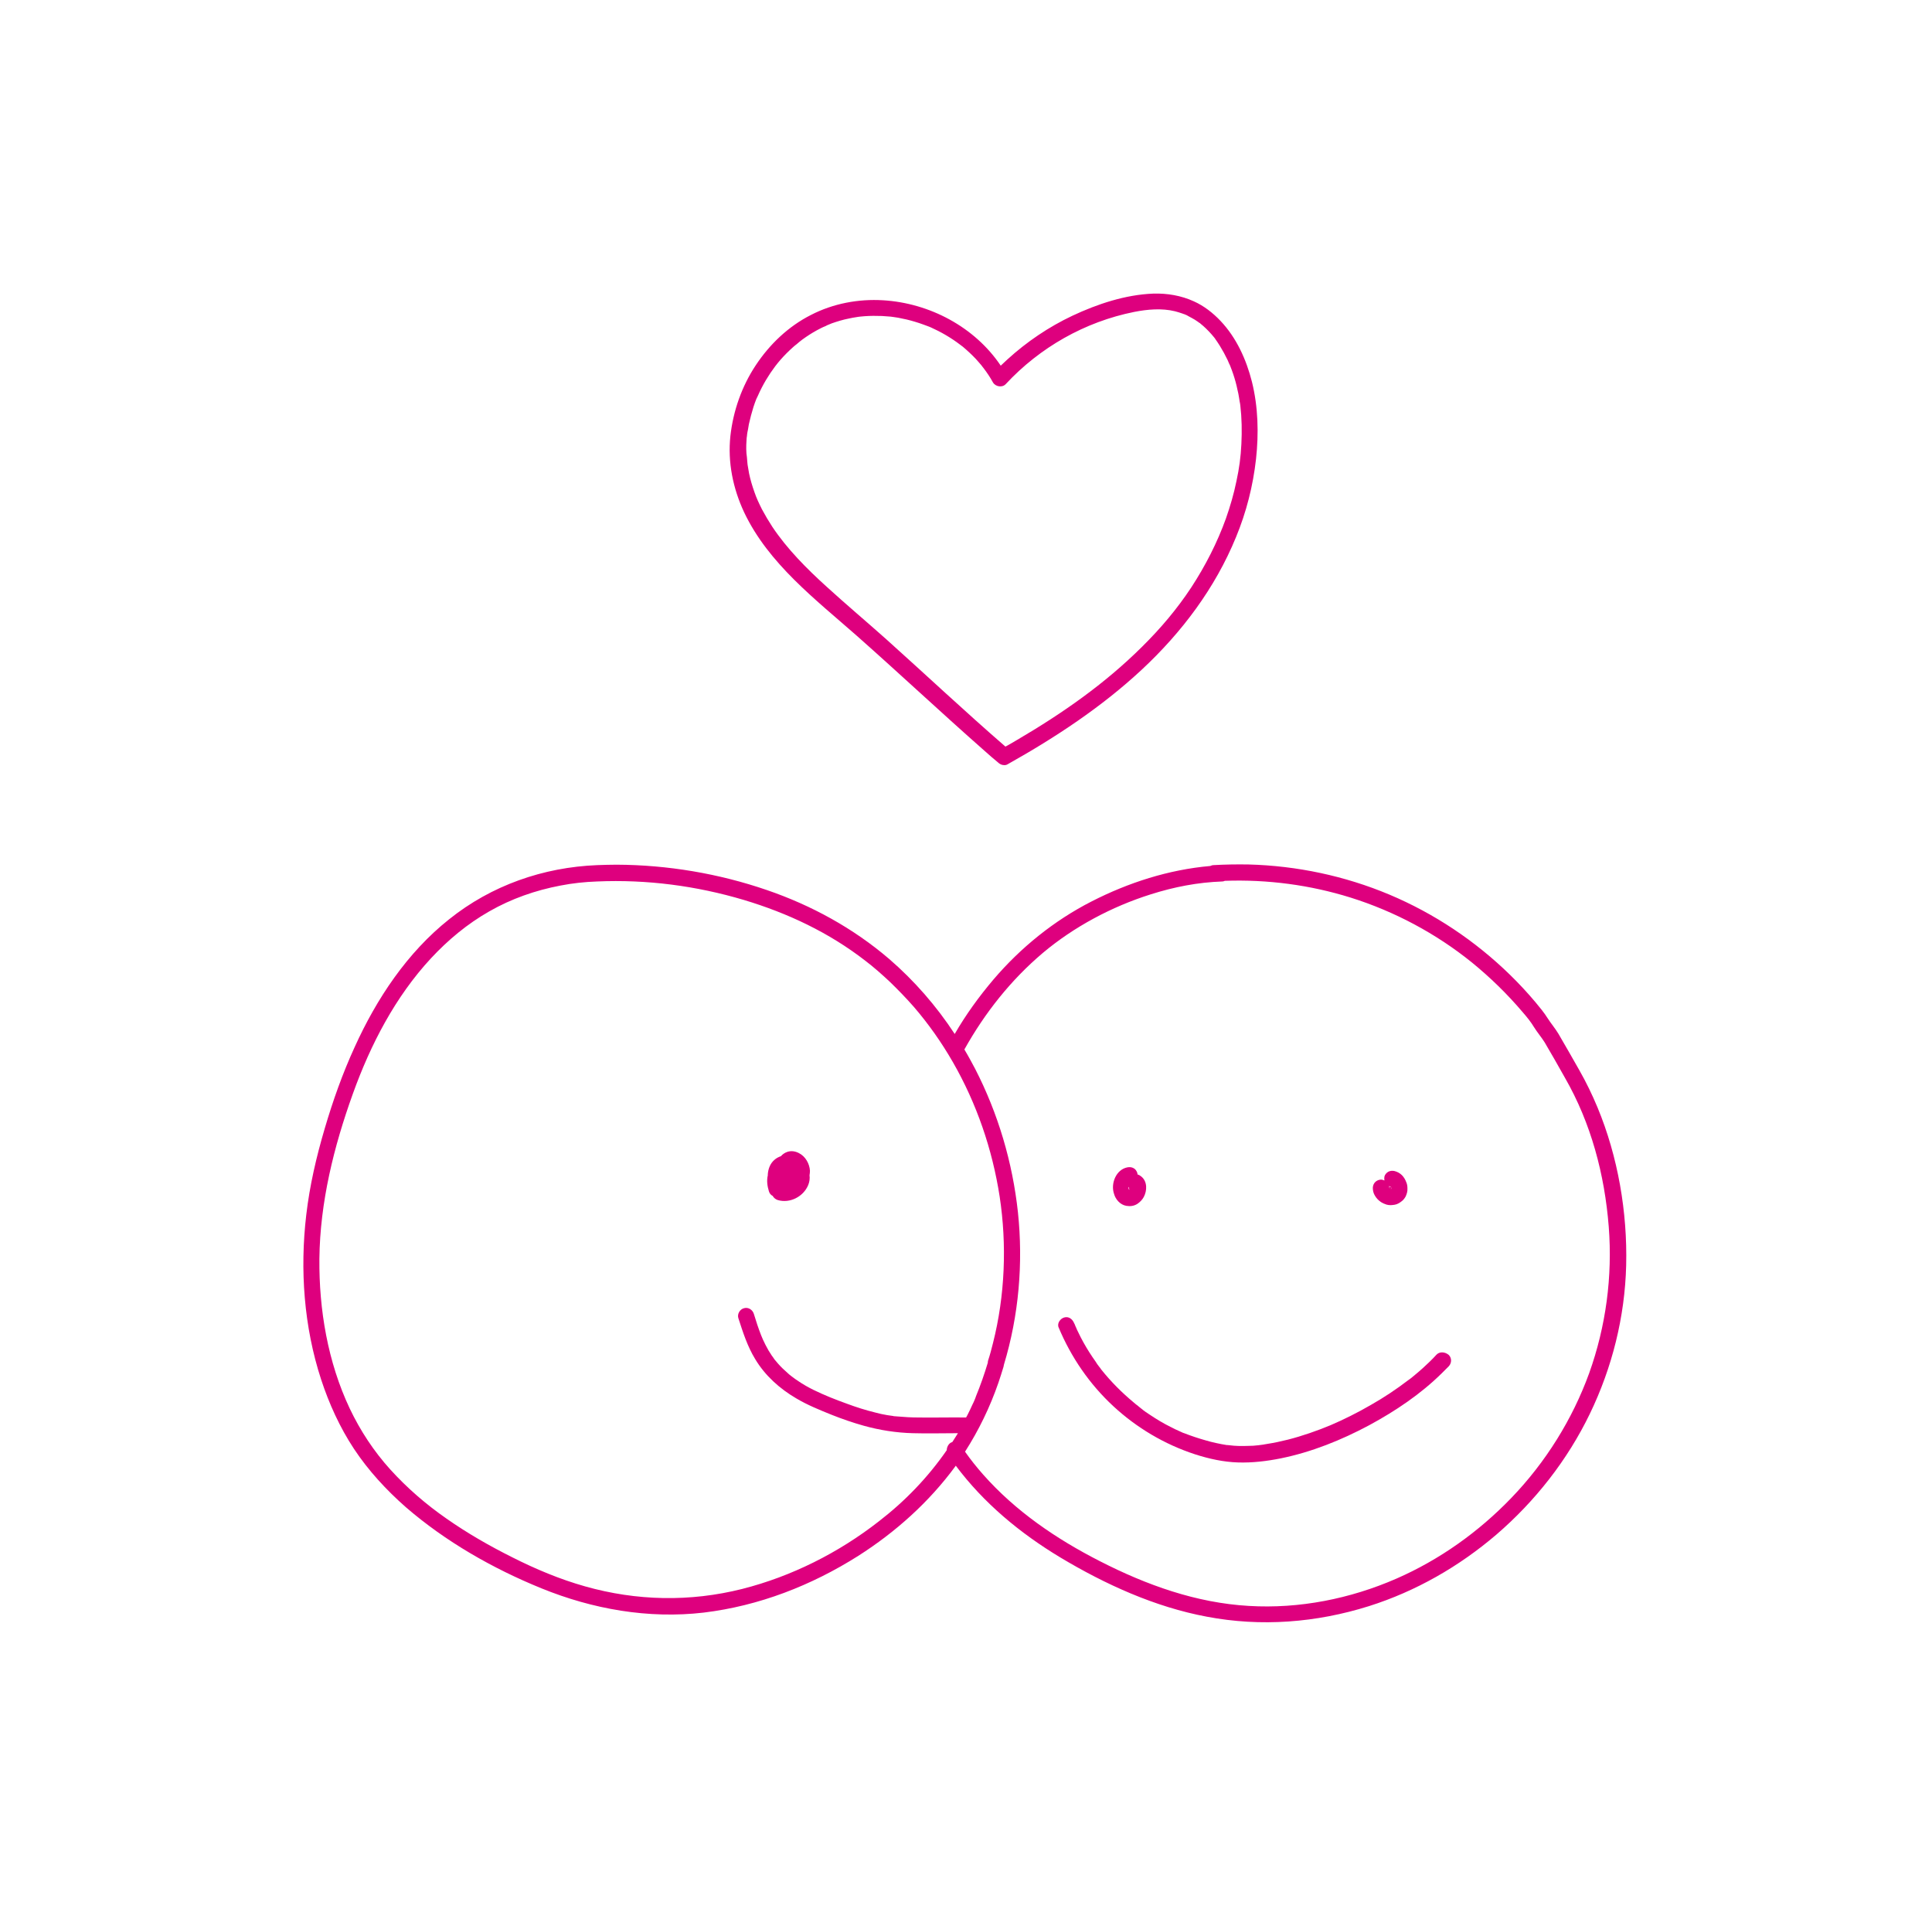 <?xml version="1.0" encoding="utf-8"?>
<!-- Generator: Adobe Illustrator 28.0.0, SVG Export Plug-In . SVG Version: 6.00 Build 0)  -->
<svg version="1.1" id="stramien" xmlns="http://www.w3.org/2000/svg" xmlns:xlink="http://www.w3.org/1999/xlink" x="0px" y="0px"
	 width="898.3px" height="890.7px" viewBox="0 0 898.3 890.7" style="enable-background:new 0 0 898.3 890.7;" xml:space="preserve"
	>
<style type="text/css">
	.st0{fill:#DE007E;}
</style>
<g>
	<path class="st0" d="M524.9,552.3c0,0.2,0.1,0.4,0.2,0.6c0,0,0,0.1,0.1,0.1c0,0,0.1,0,0.1-0.1c0.1-0.1,0.1-0.2,0.2-0.3
		c0-0.1,0.1-0.2,0.1-0.3l-0.1-0.1c-0.2-0.2-0.4-0.3-0.5-0.5C524.8,551.9,524.9,552.1,524.9,552.3z"/>
	<path class="st0" d="M368.4,543.2C368.3,543.2,368.3,543.2,368.4,543.2C368.3,543.2,368.3,543.2,368.4,543.2
		C368.3,543.2,368.4,543.2,368.4,543.2L368.4,543.2L368.4,543.2z"/>
	<path class="st0" d="M645.9,552.2c0,0.1,0.1,0.1,0.1,0.2l0.1,0.1c0.1,0.1,0.2,0.1,0.3,0.2c0.1,0,0.3,0.1,0.4,0.1c0,0,0,0,0.1,0l0,0
		l0,0c0-0.1,0-0.2,0-0.3s-0.1-0.3-0.1-0.4c0,0,0-0.1-0.1-0.1c0-0.1-0.1-0.1-0.2-0.2l0,0h-0.1c-0.2,0-0.4-0.1-0.6-0.2
		C645.9,551.7,645.9,552,645.9,552.2z"/>
	<path class="st0" d="M742.8,514.9c-2.5-6-5.3-11.8-8.5-17.4s-6.4-11.3-9.7-16.9c-1.5-2.5-3.4-4.7-5-7.2c-1.7-2.7-3.7-5.1-5.7-7.5
		c-3.7-4.4-7.7-8.7-11.8-12.7c-16.2-15.8-35.2-28.5-56.1-37.3c-20.7-8.7-43-13.4-65.4-14c-5.5-0.1-11,0-16.4,0.3
		c-0.5,0-1,0.2-1.5,0.4c-19.3,1.7-38,7.7-55.2,16.5c-17.4,8.9-32.9,21.4-45.6,36.3c-6.7,7.9-12.8,16.3-18,25.3
		c-8.5-13-18.8-24.8-30.5-34.9c-16.7-14.3-36.1-24.9-56.8-32c-22.4-7.7-46.2-11.7-69.9-11.8c-3,0-6,0.1-9,0.2
		c-25.1,1-49.2,9.4-68.9,25.2c-19.5,15.5-33.7,36.9-43.9,59.4c-5.6,12.2-10.1,24.9-13.9,37.8c-3.9,13.2-7,26.5-8.6,40.2
		c-3,25.5-1.1,52,6.9,76.5c3.7,11.3,8.7,22.3,15.3,32.3c6.7,10.1,15,19.1,24.1,27.1c18.5,16,40.4,28.5,63,37.7
		c23.8,9.7,49.8,14.3,75.5,11.3c25.7-3.1,50.1-12.6,71.9-26.4c17.4-11.1,32.9-25,45.1-41.6c0.1-0.1,0.1-0.2,0.2-0.3
		c13,17.4,29.9,31.4,48.5,42.6c21,12.6,44.1,23.1,68.2,27.6c25.2,4.8,50.9,2.8,75.4-4.9c21.8-6.9,41.9-18.4,59.3-33.3
		c18-15.5,33-34.6,43.4-56.1s16.3-45.1,16.9-69C756.7,563.5,752.3,537.8,742.8,514.9z M408.6,707.3c-18.7,14.6-40.6,25.6-63.5,31.4
		c-24.2,6.1-49.1,5.6-73.1-1.2c-11.7-3.3-22.9-8-33.8-13.5c-10.6-5.3-20.9-11.2-30.6-18c-9.5-6.6-18.3-14.2-26.1-22.8
		c-7.7-8.5-14-18.1-18.9-28.4c-10.2-21.6-14.3-45.9-14.1-69.6c0.3-26.3,6.7-52.1,15.6-76.8c8.2-22.8,19.7-45,36.3-62.9
		c7.9-8.5,16.9-16,27.1-21.8c10.3-5.9,21.5-9.8,33.1-12c5.6-1.1,11.3-1.7,17-1.9c23.2-1,46.1,2,68.3,8.6
		c20.3,6.1,39.5,15.1,56.5,28.3c3.7,2.8,7.9,6.5,11.5,9.9c3.8,3.7,7.5,7.5,11,11.5c6.8,7.9,12.8,16.4,18.1,25.6
		c11.1,19.3,18.4,40.6,21.8,62.6c3.4,22.4,2.5,46-3.1,68.1c-0.7,2.8-1.4,5.5-2.3,8.2c-0.1,0.3-0.1,0.6-0.1,0.9
		c-1.6,5.3-3.4,10.5-5.5,15.6c-0.1,0.2-0.1,0.2-0.1,0.3c0,0-0.1,0.1-0.1,0.3c-0.1,0.3-0.3,0.7-0.4,1c-0.3,0.8-0.7,1.6-1.1,2.4
		c-0.7,1.5-1.4,3.1-2.2,4.6c-0.2,0.4-0.5,0.9-0.7,1.3c-7.3-0.1-14.6,0.1-22,0c-3.4,0-6.8-0.2-10.1-0.5c-0.4,0-0.9-0.1-1.3-0.1
		c-0.2,0-0.3,0-0.5-0.1c-0.9-0.1-1.9-0.3-2.8-0.4c-1.8-0.3-3.7-0.7-5.5-1.2c-4.5-1.1-8.9-2.5-13.2-4.1c-5.3-1.9-10.6-4-15.7-6.5
		c-2.4-1.2-4.7-2.5-6.9-4c-0.9-0.6-1.8-1.2-2.7-1.9c-0.1-0.1-0.2-0.2-0.4-0.3l-0.5-0.4c-0.4-0.3-0.9-0.7-1.3-1.1
		c-1.6-1.4-3.1-2.8-4.5-4.4c-0.6-0.7-1.1-1.3-1.7-2l0,0c-0.1-0.2-0.3-0.4-0.4-0.6c-0.3-0.4-0.5-0.8-0.8-1.1c-1.1-1.6-2.1-3.3-3-5.1
		c-0.4-0.8-0.8-1.7-1.2-2.5c-0.2-0.4-0.3-0.8-0.5-1.2l0,0c-0.1-0.2-0.2-0.5-0.3-0.7c-1.3-3.3-2.4-6.7-3.4-10
		c-0.6-1.9-2.6-3.2-4.6-2.6c-1.9,0.5-3.2,2.7-2.6,4.6c2.1,6.5,4.2,13.1,7.8,19c4.6,7.7,11.4,13.8,19.1,18.3
		c5.2,3.1,10.9,5.4,16.6,7.7c4.8,1.9,9.7,3.6,14.7,5c7.5,2.1,15.2,3.3,22.9,3.5c7,0.2,14,0,21,0c-0.2,0.3-0.3,0.5-0.5,0.8
		c-0.7,1.1-1.4,2.2-2.1,3.3c-0.2,0.1-0.5,0.2-0.7,0.3c-1.2,0.7-1.9,2.2-1.9,3.5C431.4,686.9,420.8,697.9,408.6,707.3z M738.9,638.4
		c-7.8,21.5-20.3,41.5-36.2,58c-15.2,15.8-33.3,28.7-53.4,37.5c-21.5,9.4-45.2,14.1-68.6,12.7c-24.5-1.4-47.6-9.7-69.3-20.8
		c-20.2-10.3-39.2-23.2-54.3-40.3c-3-3.4-5.8-6.9-8.4-10.6c6.4-10,11.6-20.7,15.5-32c0.9-2.5,1.6-5,2.4-7.5c0.1-0.4,0.1-0.7,0.2-1
		c6.9-22.8,9-47.1,6.5-70.8c-2.5-23.2-9.2-45.9-19.9-66.7c-1.6-3-3.2-6-5-9c9.5-17,21.6-32.3,36.5-44.9c14.4-12.1,32-21.5,50.1-27.2
		c11-3.5,22-5.6,33.3-6c0.4,0,0.8-0.1,1.2-0.3c19.8-0.7,39.6,1.9,58.5,7.8c20.4,6.4,39.7,16.7,56.3,30.1c8.6,7,16.6,14.8,23.8,23.3
		c1.9,2.2,3.7,4.4,5.2,6.9c1.5,2.4,3.4,4.6,4.9,7c3.2,5.4,6.3,10.9,9.4,16.4c12.2,21.2,18.5,45.1,20.4,69.3
		C749.8,593.4,746.7,616.6,738.9,638.4z"/>
	<path class="st0" d="M667.9,629.8c-2,2.2-4.1,4.2-6.3,6.2c-1.2,1.1-2.4,2.1-3.6,3.1c-0.6,0.5-1.2,1-1.8,1.5
		c-0.3,0.2-0.5,0.4-0.8,0.6c-0.1,0.1-0.5,0.4-0.7,0.5c-5.5,4.2-11.2,8-17.2,11.4c-6,3.5-12.8,6.9-18.9,9.5c-6,2.5-13.1,5-19.8,6.7
		c-3.2,0.8-6.5,1.5-9.7,2c-0.4,0.1-0.8,0.1-1.2,0.2c-0.1,0-0.4,0.1-0.5,0.1c-0.8,0.1-1.5,0.2-2.3,0.3c-1.6,0.2-3.1,0.3-4.7,0.3
		c-2.9,0.1-5.9,0.1-8.8-0.3c-0.3,0-0.7-0.1-1-0.1h-0.1c-0.1,0-0.1,0-0.2,0c-0.8-0.1-1.5-0.3-2.3-0.4c-1.7-0.3-3.3-0.7-5-1.1
		c-3.4-0.9-6.7-1.9-10-3.1c-0.8-0.3-1.6-0.6-2.4-0.9c-0.1,0-0.2-0.1-0.3-0.1s-0.2-0.1-0.3-0.1c-0.4-0.2-0.9-0.4-1.3-0.6
		c-1.6-0.7-3.1-1.4-4.6-2.2c-3.2-1.6-6.2-3.4-9.2-5.4c-1.4-0.9-2.9-1.9-4.2-3c-0.3-0.3-0.7-0.5-1-0.8c-0.1-0.1-0.5-0.4-0.6-0.5
		c-0.7-0.5-1.4-1.1-2.1-1.7c-5.4-4.5-10.4-9.5-14.8-15c-0.1-0.1-0.5-0.6-0.5-0.7c-0.2-0.3-0.5-0.6-0.7-0.9c-0.6-0.7-1.1-1.5-1.6-2.3
		c-1-1.4-2-2.9-2.9-4.3c-1.9-3-3.7-6.2-5.2-9.4c-0.4-0.7-0.7-1.5-1-2.2c-0.2-0.4-0.4-0.8-0.5-1.2c-0.1-0.2-0.2-0.4-0.3-0.6
		c0-0.1-0.1-0.1-0.1-0.2c-0.8-1.9-2.5-3.2-4.6-2.6c-1.8,0.5-3.4,2.7-2.6,4.6c5.8,13.9,14.4,26.4,25.4,36.6
		c10.9,10.1,23.9,17.8,38,22.4c6.5,2.1,13.3,3.6,20.1,3.8c6.6,0.2,13.3-0.6,19.8-1.9c14.3-2.9,28.2-8.5,41.1-15.4
		c12.2-6.6,24-14.5,33.9-24.3c1-1,2.1-2.1,3.1-3.1c1.4-1.5,1.5-3.8,0-5.3C671.8,628.4,669.3,628.3,667.9,629.8z"/>
	<path class="st0" d="M523.7,560.6c1.8,0.3,3.5,0.1,5.1-0.9c1.2-0.8,2.3-1.9,3-3.2c1.6-3,1.7-7.2-1.1-9.5c-0.6-0.5-1.1-0.8-1.8-1
		c0-0.3-0.1-0.5-0.1-0.7c-0.3-0.9-0.9-1.8-1.7-2.2c-0.9-0.5-1.8-0.6-2.9-0.4c-5.3,1-7.9,7.6-6.2,12.4
		C518.7,557.6,520.8,560.1,523.7,560.6z M525.3,552.3C525.4,552.3,525.4,552.4,525.3,552.3c0.1,0.2,0,0.3,0,0.4
		c-0.1,0.1-0.1,0.2-0.2,0.3c0,0,0,0-0.1,0.1c0,0,0-0.1-0.1-0.1c-0.1-0.2-0.1-0.4-0.2-0.6c0-0.2,0-0.4,0-0.6
		C525,552,525.1,552.1,525.3,552.3z"/>
	<path class="st0" d="M641.9,558.7c0.8,0.6,1.8,1,2.7,1.3c1.3,0.4,2.5,0.3,3.8,0.1s2.4-0.9,3.4-1.7c0.4-0.3,0.7-0.6,1-1
		s0.6-0.8,0.8-1.2c0.5-1.2,0.9-2.3,0.8-3.7c0-0.9-0.1-1.9-0.5-2.8c-0.5-1.3-1.1-2.4-2.1-3.4c-0.9-0.9-2.2-1.6-3.5-1.9
		c-1-0.2-2-0.1-2.9,0.4c-0.8,0.5-1.5,1.3-1.7,2.2c-0.1,0.6-0.1,1.2,0,1.8c-0.5-0.2-1.1-0.4-1.6-0.4c-2.1,0.1-3.7,1.6-3.8,3.8
		c0,1.3,0.3,2.6,1,3.7C640,557.1,640.9,558,641.9,558.7z M646.5,551.7C646.5,551.7,646.6,551.7,646.5,551.7c0.1,0.1,0.1,0.1,0.2,0.2
		c0,0,0,0.1,0.1,0.1c0,0.1,0.1,0.3,0.1,0.4c0,0.1,0,0.2,0,0.3l0,0l0,0c0,0,0,0-0.1,0s-0.3-0.1-0.4-0.1c-0.1-0.1-0.2-0.1-0.3-0.2
		c0,0-0.1,0-0.1-0.1s-0.1-0.1-0.1-0.2c0-0.2,0-0.5-0.1-0.7C646,551.5,646.2,551.6,646.5,551.7C646.4,551.7,646.5,551.7,646.5,551.7z
		"/>
	<path class="st0" d="M357.5,553.8c0.3,1.1,1,1.8,1.8,2.2c0,0.1,0.1,0.2,0.1,0.2c0.5,0.8,1.3,1.4,2.2,1.7c5.7,1.7,12-1.6,14.2-7
		c0.6-1.5,0.8-3,0.6-4.5c0.1-0.7,0.2-1.4,0.2-2.1c-0.2-3.3-2.1-6.7-5.1-8.2c-1.7-0.9-3.6-1.2-5.4-0.6c-1.2,0.4-2.2,1.1-3,2
		c-1.1,0.4-2.1,0.9-3,1.7c-2,1.7-2.9,4.2-3.1,6.7c0,0.2,0,0.3,0,0.5C356.4,549,356.8,551.5,357.5,553.8z M368.3,543.2L368.3,543.2
		L368.3,543.2C368.4,543.2,368.4,543.2,368.3,543.2C368.4,543.2,368.4,543.2,368.3,543.2C368.4,543.2,368.3,543.2,368.3,543.2z"/>
	<path class="st0" d="M398.4,295.6c19.9,17.6,39.3,35.8,59.3,53.4c2.1,1.9,4.3,3.8,6.5,5.6l0.1,0.1c0.7,0.6,1.6,1,2.5,1l0,0
		c0.2,0,0.4,0,0.6,0c0.1,0,0.3-0.1,0.4-0.1s0.2,0,0.3-0.1c0.1,0,0.3-0.1,0.4-0.2c0.1,0,0.1-0.1,0.2-0.1
		c22.1-12.4,43.5-26.5,62.1-43.8c18.7-17.4,34.2-38,43.9-61.7c4.8-11.6,7.9-23.8,9.3-36.3c1.3-11.9,1-24.2-1.9-35.9
		c-2.6-10.3-7.2-20.5-14.6-28.3c-3.5-3.7-7.7-7-12.4-9.1c-5.9-2.7-12.4-3.8-18.9-3.6c-12.9,0.5-25.9,4.8-37.6,10.3
		c-11,5.2-21.2,12.1-30.2,20.3c-1,1-2.1,1.9-3.1,2.9c-12.1-18-33.1-29.1-54.7-30.4c-11.5-0.7-23.2,1.5-33.5,6.8
		c-10.5,5.3-19.2,13.6-25.7,23.4c-6.5,9.8-10.5,21.2-11.8,32.9c-1.3,12.2,1.2,24.4,6.4,35.5C357.3,262,379.1,278.6,398.4,295.6z
		 M347.1,204.7c0-0.7,0.1-1.4,0.2-2c0-0.3,0.1-0.7,0.1-1c0,0,0.1-0.4,0.1-0.6c0-0.2,0.1-0.5,0.1-0.5c0.1-0.3,0.1-0.7,0.2-1
		c0.1-0.8,0.3-1.6,0.4-2.4c0.6-2.7,1.3-5.3,2.1-7.9c0.4-1.3,0.9-2.6,1.4-3.9c0.1-0.2,0.2-0.4,0.3-0.6c0-0.1,0.1-0.1,0.1-0.2
		c0,0,0-0.1,0.1-0.2c0.3-0.7,0.7-1.5,1-2.2c1.2-2.5,2.5-4.9,4-7.2c0.7-1.2,1.5-2.3,2.3-3.4c0.3-0.5,0.7-0.9,1-1.4
		c0,0,0.3-0.4,0.4-0.5c0.2-0.3,0.5-0.6,0.7-0.9c1.7-2.1,3.6-4.1,5.6-6c1-0.9,2-1.9,3.1-2.7c0.4-0.4,0.9-0.7,1.3-1.1
		c0,0,0.4-0.3,0.5-0.4c0.3-0.2,0.6-0.5,0.9-0.7c2.2-1.6,4.5-3.1,6.9-4.4c1.2-0.6,2.4-1.3,3.7-1.8c0.3-0.1,0.5-0.2,0.8-0.4
		c0.1,0,0.2-0.1,0.2-0.1c0.7-0.3,1.5-0.6,2.2-0.9c2.6-0.9,5.2-1.7,7.8-2.2c1.3-0.3,2.5-0.5,3.8-0.7c0.2,0,0.5-0.1,0.6-0.1
		c0.3,0,0.6-0.1,0.8-0.1c0.7-0.1,1.5-0.1,2.2-0.2c2.7-0.2,5.4-0.2,8.1-0.1c1.4,0.1,2.7,0.2,4.1,0.3c0.2,0,0.5,0.1,0.7,0.1
		c0.1,0,0.6,0.1,0.7,0.1c0.7,0.1,1.3,0.2,2,0.3c2.7,0.5,5.3,1.1,7.9,1.9c1.3,0.4,2.6,0.8,3.9,1.3c0.6,0.2,1.3,0.5,1.9,0.7
		c0.3,0.1,0.5,0.2,0.8,0.3c0.2,0.1,0.4,0.2,0.5,0.2c4.9,2.2,9.6,4.9,13.9,8.2c0.1,0.1,0.4,0.3,0.4,0.3c0.3,0.2,0.5,0.4,0.8,0.6
		c0.5,0.4,1,0.9,1.5,1.3c1,0.9,2,1.8,3,2.8s1.9,1.9,2.8,3c0.4,0.5,0.9,1,1.3,1.5c0.2,0.3,0.4,0.5,0.6,0.8c0,0,0.2,0.3,0.4,0.5
		c1.6,2.1,3.1,4.3,4.4,6.7c1.2,2,4.3,2.5,5.9,0.8c15.9-17.1,36.8-29,59.8-33.6c6.1-1.2,12.8-1.8,18.9-0.3c1.2,0.3,2.4,0.7,3.6,1.1
		c0.2,0.1,0.4,0.2,0.6,0.2c0,0,0.4,0.2,0.5,0.2c0.6,0.2,1.1,0.5,1.6,0.8c1,0.5,2,1.1,2.9,1.6c0.5,0.3,1,0.7,1.5,1
		c0.2,0.2,0.4,0.3,0.7,0.5c0.1,0.1,0.1,0.1,0.2,0.1c0.1,0.1,0.2,0.1,0.2,0.2c1.9,1.5,3.6,3.2,5.2,5c0.4,0.4,0.7,0.9,1.1,1.3l0.4,0.5
		c0.1,0.1,0.2,0.2,0.2,0.3c0.8,1.1,1.5,2.2,2.2,3.3c1.3,2.1,2.5,4.3,3.6,6.6c0.2,0.5,0.4,0.9,0.6,1.4c0.1,0.1,0.2,0.6,0.3,0.6
		c0.1,0.2,0.2,0.4,0.3,0.7c0.5,1.3,1,2.6,1.4,3.8c0.8,2.4,1.5,4.9,2,7.4c0.3,1.1,0.5,2.3,0.7,3.5c0.1,0.6,0.2,1.3,0.3,1.9
		c0,0.1,0,0.3,0.1,0.4c0.1,0.4,0.1,0.9,0.2,1.3c0.7,6,0.8,12,0.5,18c-0.3,6.2-1,11.3-2.3,17.3c-1.2,5.9-2.9,11.7-4.9,17.4
		c-4,11.1-9.5,21.9-16.1,32c-6.6,10-14.2,19-22.9,27.6c-17.3,17.2-37.1,31-58.1,43.3c-1.8,1.1-3.6,2.1-5.4,3.1
		c-18.8-16.3-36.9-33.3-55.4-49.9c-9.2-8.2-18.6-16.1-27.7-24.4c-9.4-8.5-18.5-17.7-25.3-27.9c-1.7-2.6-3.3-5.3-4.8-8.1
		c-1.5-3-2.5-5.1-3.5-8c-1-2.8-1.9-5.8-2.5-8.7c-0.2-1.2-0.4-2.3-0.6-3.5c0-0.2-0.1-0.5-0.1-0.6c0-0.3-0.1-0.7-0.1-1
		c-0.1-0.8-0.1-1.6-0.2-2.4C346.9,210.2,346.9,207.5,347.1,204.7z"/>
</g>
</svg>
